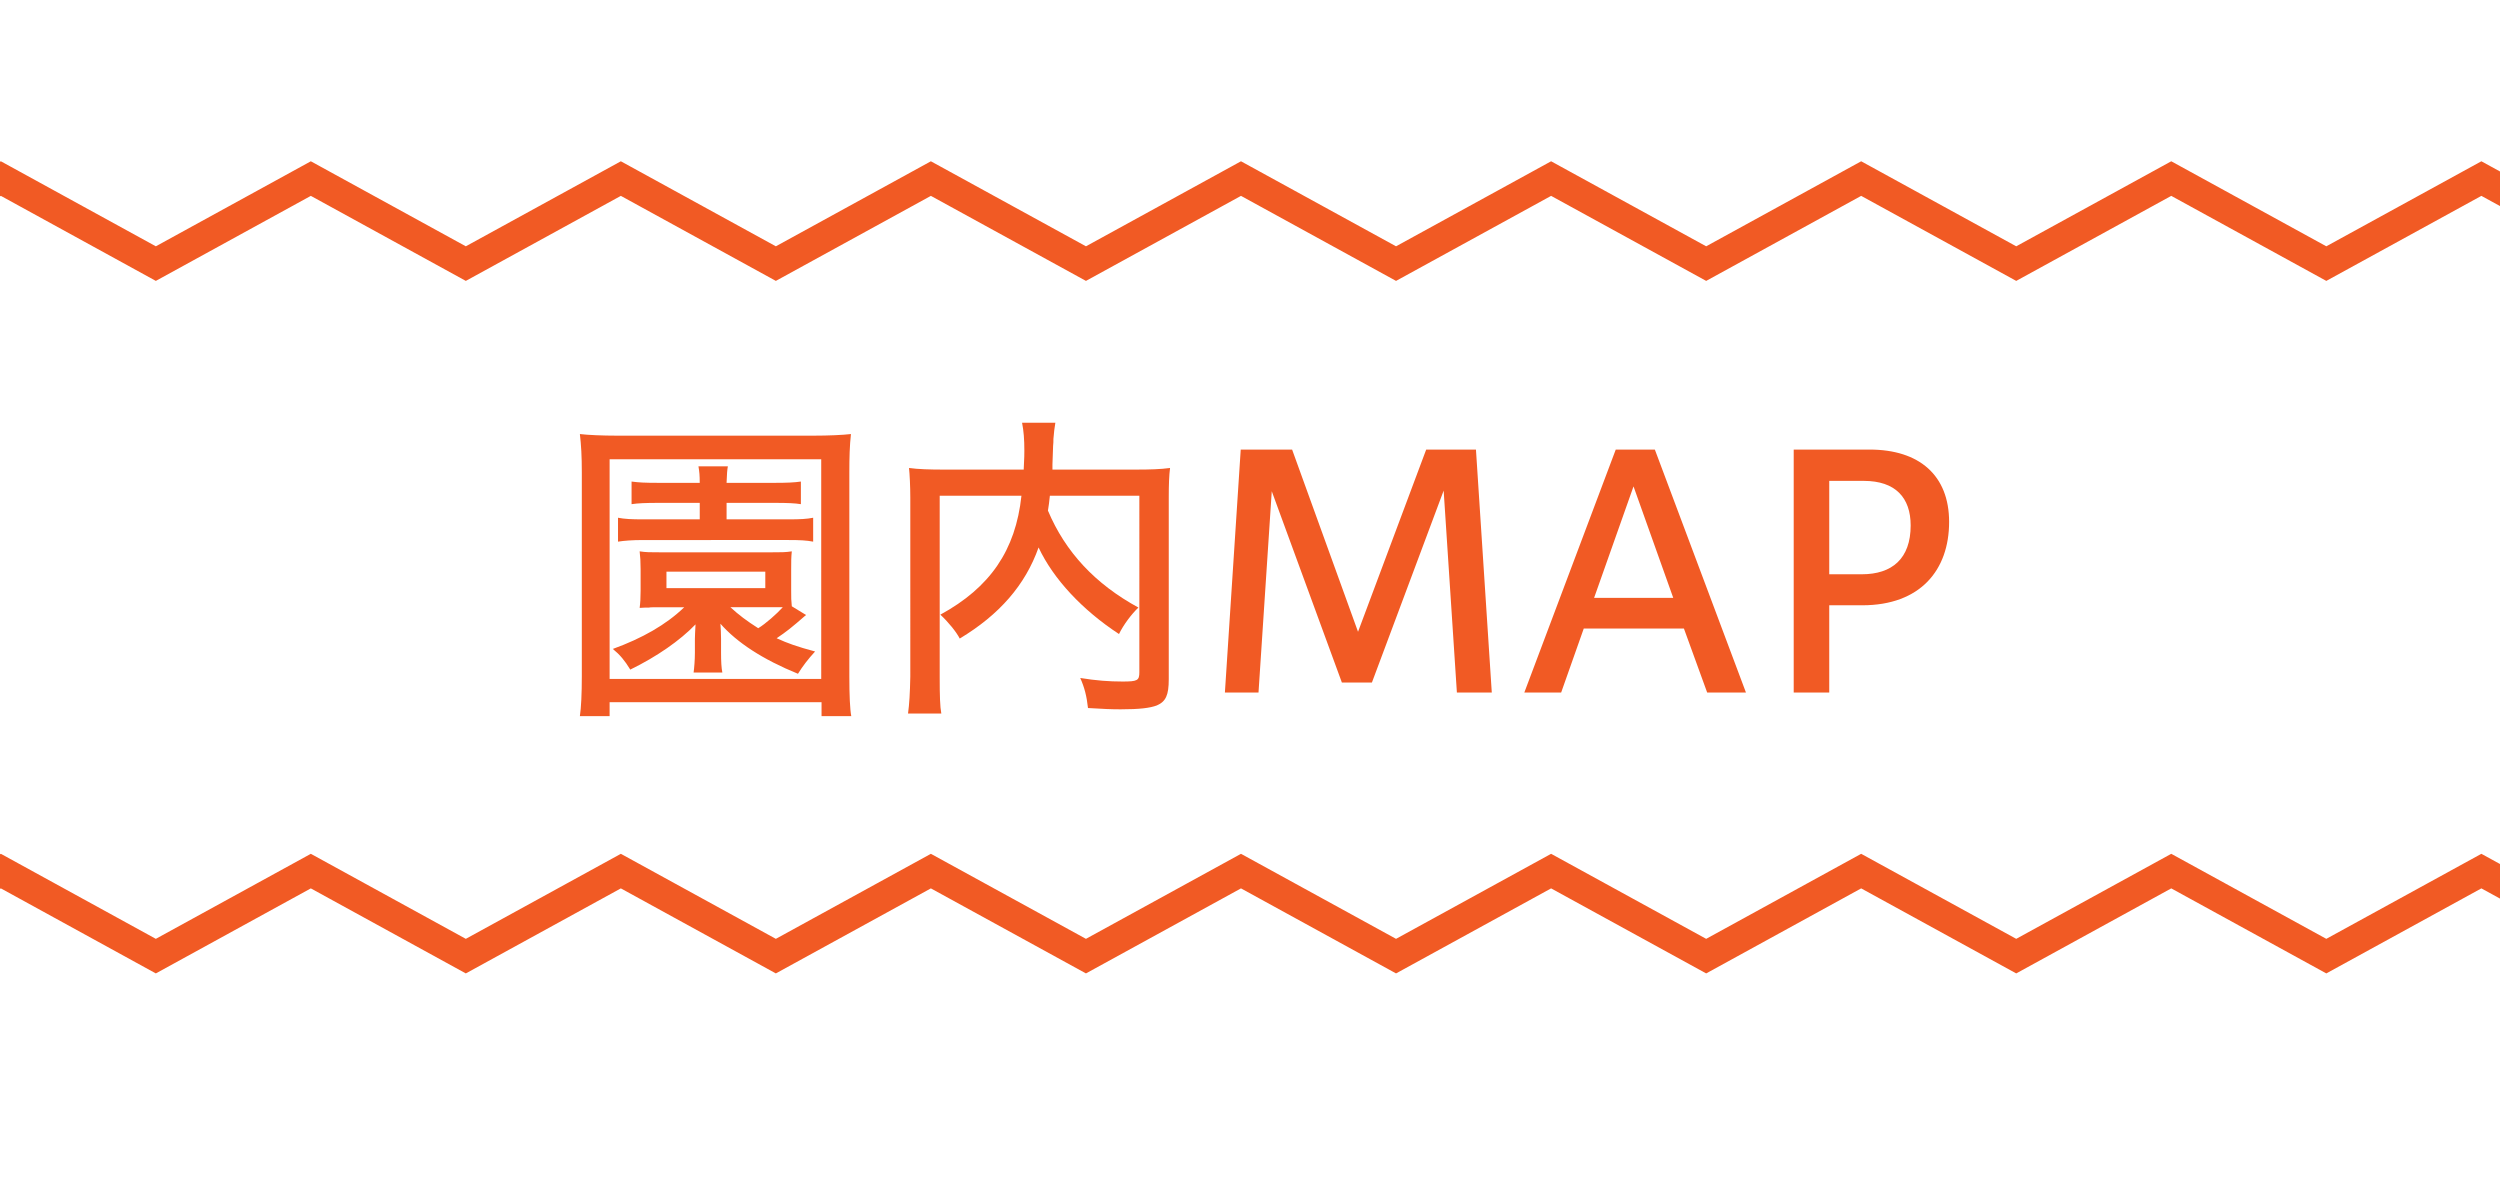 <?xml version="1.0" encoding="utf-8"?>
<!-- Generator: Adobe Illustrator 16.0.0, SVG Export Plug-In . SVG Version: 6.00 Build 0)  -->
<!DOCTYPE svg PUBLIC "-//W3C//DTD SVG 1.1//EN" "http://www.w3.org/Graphics/SVG/1.1/DTD/svg11.dtd">
<svg version="1.1" id="レイヤー_1" xmlns="http://www.w3.org/2000/svg" xmlns:xlink="http://www.w3.org/1999/xlink" x="0px"
	 y="0px" width="147px" height="70px" viewBox="0 0 147 70" enable-background="new 0 0 147 70" xml:space="preserve">
<g>
	<defs>
		<rect id="SVGID_1_" width="147" height="70"/>
	</defs>
	<clipPath id="SVGID_2_">
		<use xlink:href="#SVGID_1_"  overflow="visible"/>
	</clipPath>
	<g clip-path="url(#SVGID_2_)">
		<g>
			<g>
				<polygon fill="#F15A24" points="9.163,57.237 0.051,52.237 -9.064,57.237 -18.174,52.237 -27.289,57.237 -36.957,51.931
					-35.842,50.51 -27.289,55.204 -18.174,50.204 -9.064,55.204 0.051,50.204 9.163,55.204 18.277,50.204 27.39,55.204
					36.506,50.204 45.62,55.204 54.736,50.204 63.854,55.204 72.97,50.204 82.087,55.204 91.205,50.204 100.323,55.204
					109.437,50.204 118.554,55.204 127.67,50.204 136.787,55.204 145.905,50.204 155.029,55.204 164.148,50.204 173.273,55.204
					181.843,50.51 182.957,51.932 173.273,57.237 164.148,52.237 155.029,57.237 145.905,52.237 136.787,57.237 127.67,52.237
					118.554,57.237 109.437,52.237 100.323,57.237 91.205,52.237 82.087,57.237 72.97,52.237 63.854,57.237 54.736,52.237
					45.62,57.237 36.506,52.237 27.39,57.237 18.277,52.237 				"/>
			</g>
		</g>
	</g>
	<g clip-path="url(#SVGID_2_)">
		<g>
			<g>
				<polygon fill="#F15A24" points="9.163,16.517 0.051,11.517 -9.064,16.517 -18.174,11.517 -27.289,16.517 -36.957,11.21
					-35.842,9.789 -27.289,14.483 -18.174,9.483 -9.064,14.483 0.051,9.483 9.163,14.483 18.277,9.483 27.39,14.483 36.506,9.483
					45.62,14.483 54.736,9.483 63.854,14.483 72.97,9.483 82.087,14.483 91.205,9.483 100.323,14.483 109.437,9.483 118.554,14.483
					127.67,9.483 136.787,14.483 145.905,9.483 155.029,14.483 164.148,9.483 173.273,14.483 181.843,9.789 182.957,11.211
					173.273,16.517 164.148,11.517 155.029,16.517 145.905,11.517 136.787,16.517 127.67,11.517 118.554,16.517 109.437,11.517
					100.323,16.517 91.205,11.517 82.087,16.517 72.97,11.517 63.854,16.517 54.736,11.517 45.62,16.517 36.506,11.517
					27.39,16.517 18.277,11.517 				"/>
			</g>
		</g>
	</g>
</g>
<g>
	<path fill="#F15A24" d="M48.307,42.107V41.29H35.845v0.817h-1.748c0.076-0.494,0.114-1.33,0.114-2.355V27.783
		c0-0.969-0.038-1.596-0.114-2.261c0.456,0.057,1.33,0.095,2.185,0.095h11.551c0.874,0,1.729-0.038,2.203-0.095
		c-0.075,0.684-0.095,1.368-0.095,2.261v11.987c0,1.102,0.038,1.956,0.114,2.337H48.307z M35.845,39.922h12.443V27.004H35.845
		V39.922z M47.395,36.161c-0.893,0.778-1.14,0.969-1.729,1.368c0.665,0.303,1.197,0.493,2.261,0.778
		c-0.418,0.456-0.722,0.854-1.007,1.311c-2.09-0.854-3.591-1.843-4.56-2.944c0.02,0.266,0.038,0.57,0.038,0.893v0.817
		c0,0.493,0.02,0.893,0.076,1.159h-1.69c0.038-0.267,0.076-0.76,0.076-1.159v-0.817c0-0.189,0.019-0.475,0.037-0.854
		c-0.911,0.95-2.279,1.899-3.837,2.659c-0.323-0.531-0.608-0.873-1.026-1.215c1.729-0.627,3.135-1.426,4.199-2.451h-1.368
		c-0.418,0-0.646,0-0.703,0.019c-0.209,0-0.266,0-0.551,0.019c0.038-0.266,0.057-0.589,0.057-1.007v-1.273
		c0-0.437-0.019-0.741-0.057-1.045c0.38,0.057,0.608,0.057,1.254,0.057h6.459c0.627,0,0.854,0,1.234-0.057
		c-0.037,0.361-0.037,0.57-0.037,1.045v1.273c0,0.456,0,0.551,0.037,0.912L47.395,36.161z M38.694,29.569
		c-0.703,0-1.197,0.019-1.558,0.076v-1.33c0.418,0.057,0.798,0.076,1.558,0.076h2.45c0-0.437-0.019-0.646-0.075-0.969h1.729
		c-0.038,0.209-0.058,0.437-0.076,0.969h2.85c0.684,0,1.14-0.019,1.52-0.076v1.33c-0.342-0.057-0.798-0.076-1.501-0.076h-2.868
		v0.969h3.629c0.702,0,1.082-0.019,1.462-0.095v1.406c-0.398-0.076-0.778-0.095-1.443-0.095H37.82c-0.646,0-1.121,0.038-1.481,0.095
		v-1.406c0.38,0.076,0.798,0.095,1.501,0.095h3.305v-0.969H38.694z M39.188,34.584h5.812v-0.969h-5.812V34.584z M42.949,35.705
		c0.494,0.456,0.95,0.798,1.634,1.234c0.418-0.246,1.103-0.854,1.444-1.234c-0.323,0-0.438,0-0.703,0H42.949z"/>
	<path fill="#F15A24" d="M61.732,29.151c-0.037,0.342-0.057,0.551-0.113,0.874c1.025,2.432,2.773,4.312,5.319,5.699
		c-0.399,0.379-0.874,1.006-1.141,1.557c-2.146-1.405-3.856-3.229-4.729-5.091c-0.779,2.204-2.299,3.952-4.636,5.357
		c-0.19-0.38-0.684-0.987-1.14-1.405c2.926-1.597,4.426-3.781,4.769-6.992h-4.807v10.658c0,1.102,0.019,1.748,0.095,2.146h-1.957
		c0.076-0.551,0.114-1.178,0.134-2.185V29.265c0-0.665-0.038-1.406-0.076-1.748c0.532,0.076,1.254,0.095,2.032,0.095h4.712
		c0.038-0.779,0.038-0.874,0.038-1.102c0-0.684-0.038-1.159-0.134-1.653h1.957c-0.057,0.323-0.076,0.532-0.114,0.95
		c0,0.133,0,0.266-0.019,0.418l-0.038,1.083v0.304h4.883c0.854,0,1.481-0.019,2.032-0.095c-0.057,0.437-0.076,0.988-0.076,1.748
		v10.676c0,0.931-0.171,1.311-0.703,1.539c-0.398,0.151-1.007,0.228-2.127,0.228c-0.551,0-0.988-0.019-1.919-0.076
		c-0.076-0.702-0.209-1.216-0.456-1.767c0.931,0.152,1.69,0.209,2.488,0.209c0.874,0,0.988-0.057,0.988-0.551V29.151H61.732z"/>
	<path fill="#F15A24" d="M72.024,40.721l0.931-14.286h3.021l3.876,10.714l4.008-10.714h2.926l0.931,14.286h-2.052l-0.778-11.874
		l-4.218,11.284h-1.767l-4.122-11.246L74,40.721H72.024z"/>
	<path fill="#F15A24" d="M89.63,40.721l5.376-14.286h2.299l5.357,14.286h-2.28l-1.367-3.762h-5.89l-1.329,3.762H89.63z
		 M93.733,35.154h4.654L96.051,28.6L93.733,35.154z"/>
	<path fill="#F15A24" d="M105.47,40.721V26.435h4.464c2.926,0,4.674,1.52,4.674,4.255c0,2.831-1.691,4.901-5.11,4.901h-1.938v5.13
		H105.47z M109.478,33.767c1.767,0,2.869-0.912,2.869-2.869c0-1.633-0.894-2.622-2.755-2.622h-2.032v5.49H109.478z"/>
</g>
</svg>
